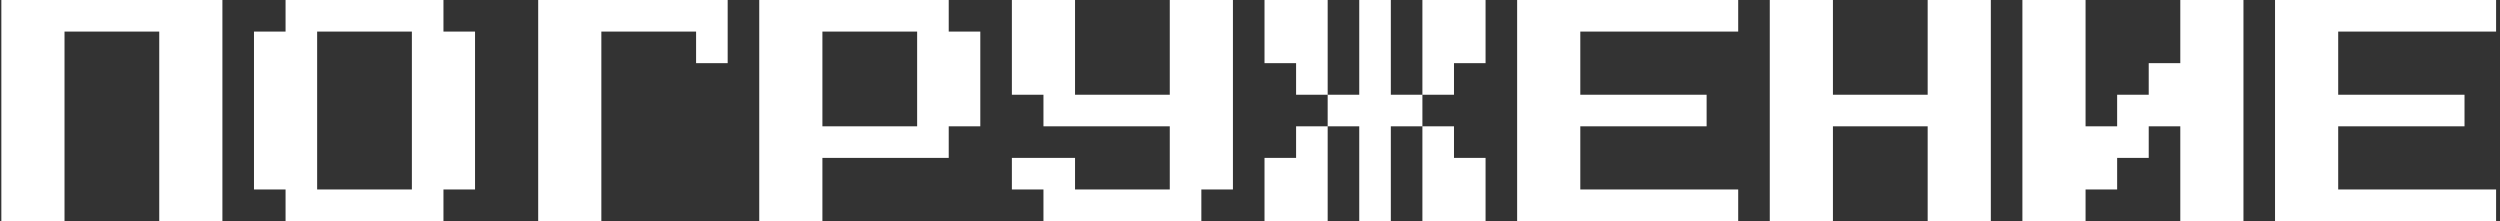 <?xml version="1.0" encoding="UTF-8"?> <svg xmlns="http://www.w3.org/2000/svg" width="475" height="42" viewBox="0 0 475 42" fill="none"><rect x="0" y="0" width="475" height="42" fill="#333333" stroke="none"/> <path d="M0.257 42V0H42.257V42H30.257V6H12.257V42H0.257ZM54.257 42V36H48.257V6H54.257V0H84.257V6H90.257V36H84.257V42H54.257ZM60.257 36H78.257V6H60.257V36ZM102.257 42V0H138.257V12H132.257V6H114.257V42H102.257ZM144.257 42V0H180.257V6H186.257V24H180.257V30H156.257V42H144.257ZM156.257 24H174.257V6H156.257V24ZM198.257 42V36H192.257V30H204.257V36H222.257V24H198.257V18H192.257V0H204.257V18H222.257V0H234.257V36H228.257V42H198.257ZM252.257 0V18H246.257V12H240.257V0H252.257ZM264.257 18H270.257V24H264.257V42H258.257V24H252.257V18H258.257V0H264.257V18ZM282.257 0V12H276.257V18H270.257V0H282.257ZM246.257 24H252.257V42H240.257V30H246.257V24ZM270.257 42V24H276.257V30H282.257V42H270.257ZM288.257 42V0H330.257V6H300.257V18H324.257V24H300.257V36H330.257V42H288.257ZM336.257 42V0H348.257V18H366.257V0H378.257V42H366.257V24H348.257V42H336.257ZM384.257 42V0H396.257V24H402.257V18H408.257V12H414.257V0H426.257V42H414.257V24H408.257V30H402.257V36H396.257V42H384.257ZM432.257 42V0H474.257V6H444.257V18H468.257V24H444.257V36H474.257V42H432.257Z" fill="white"></path> </svg> 
